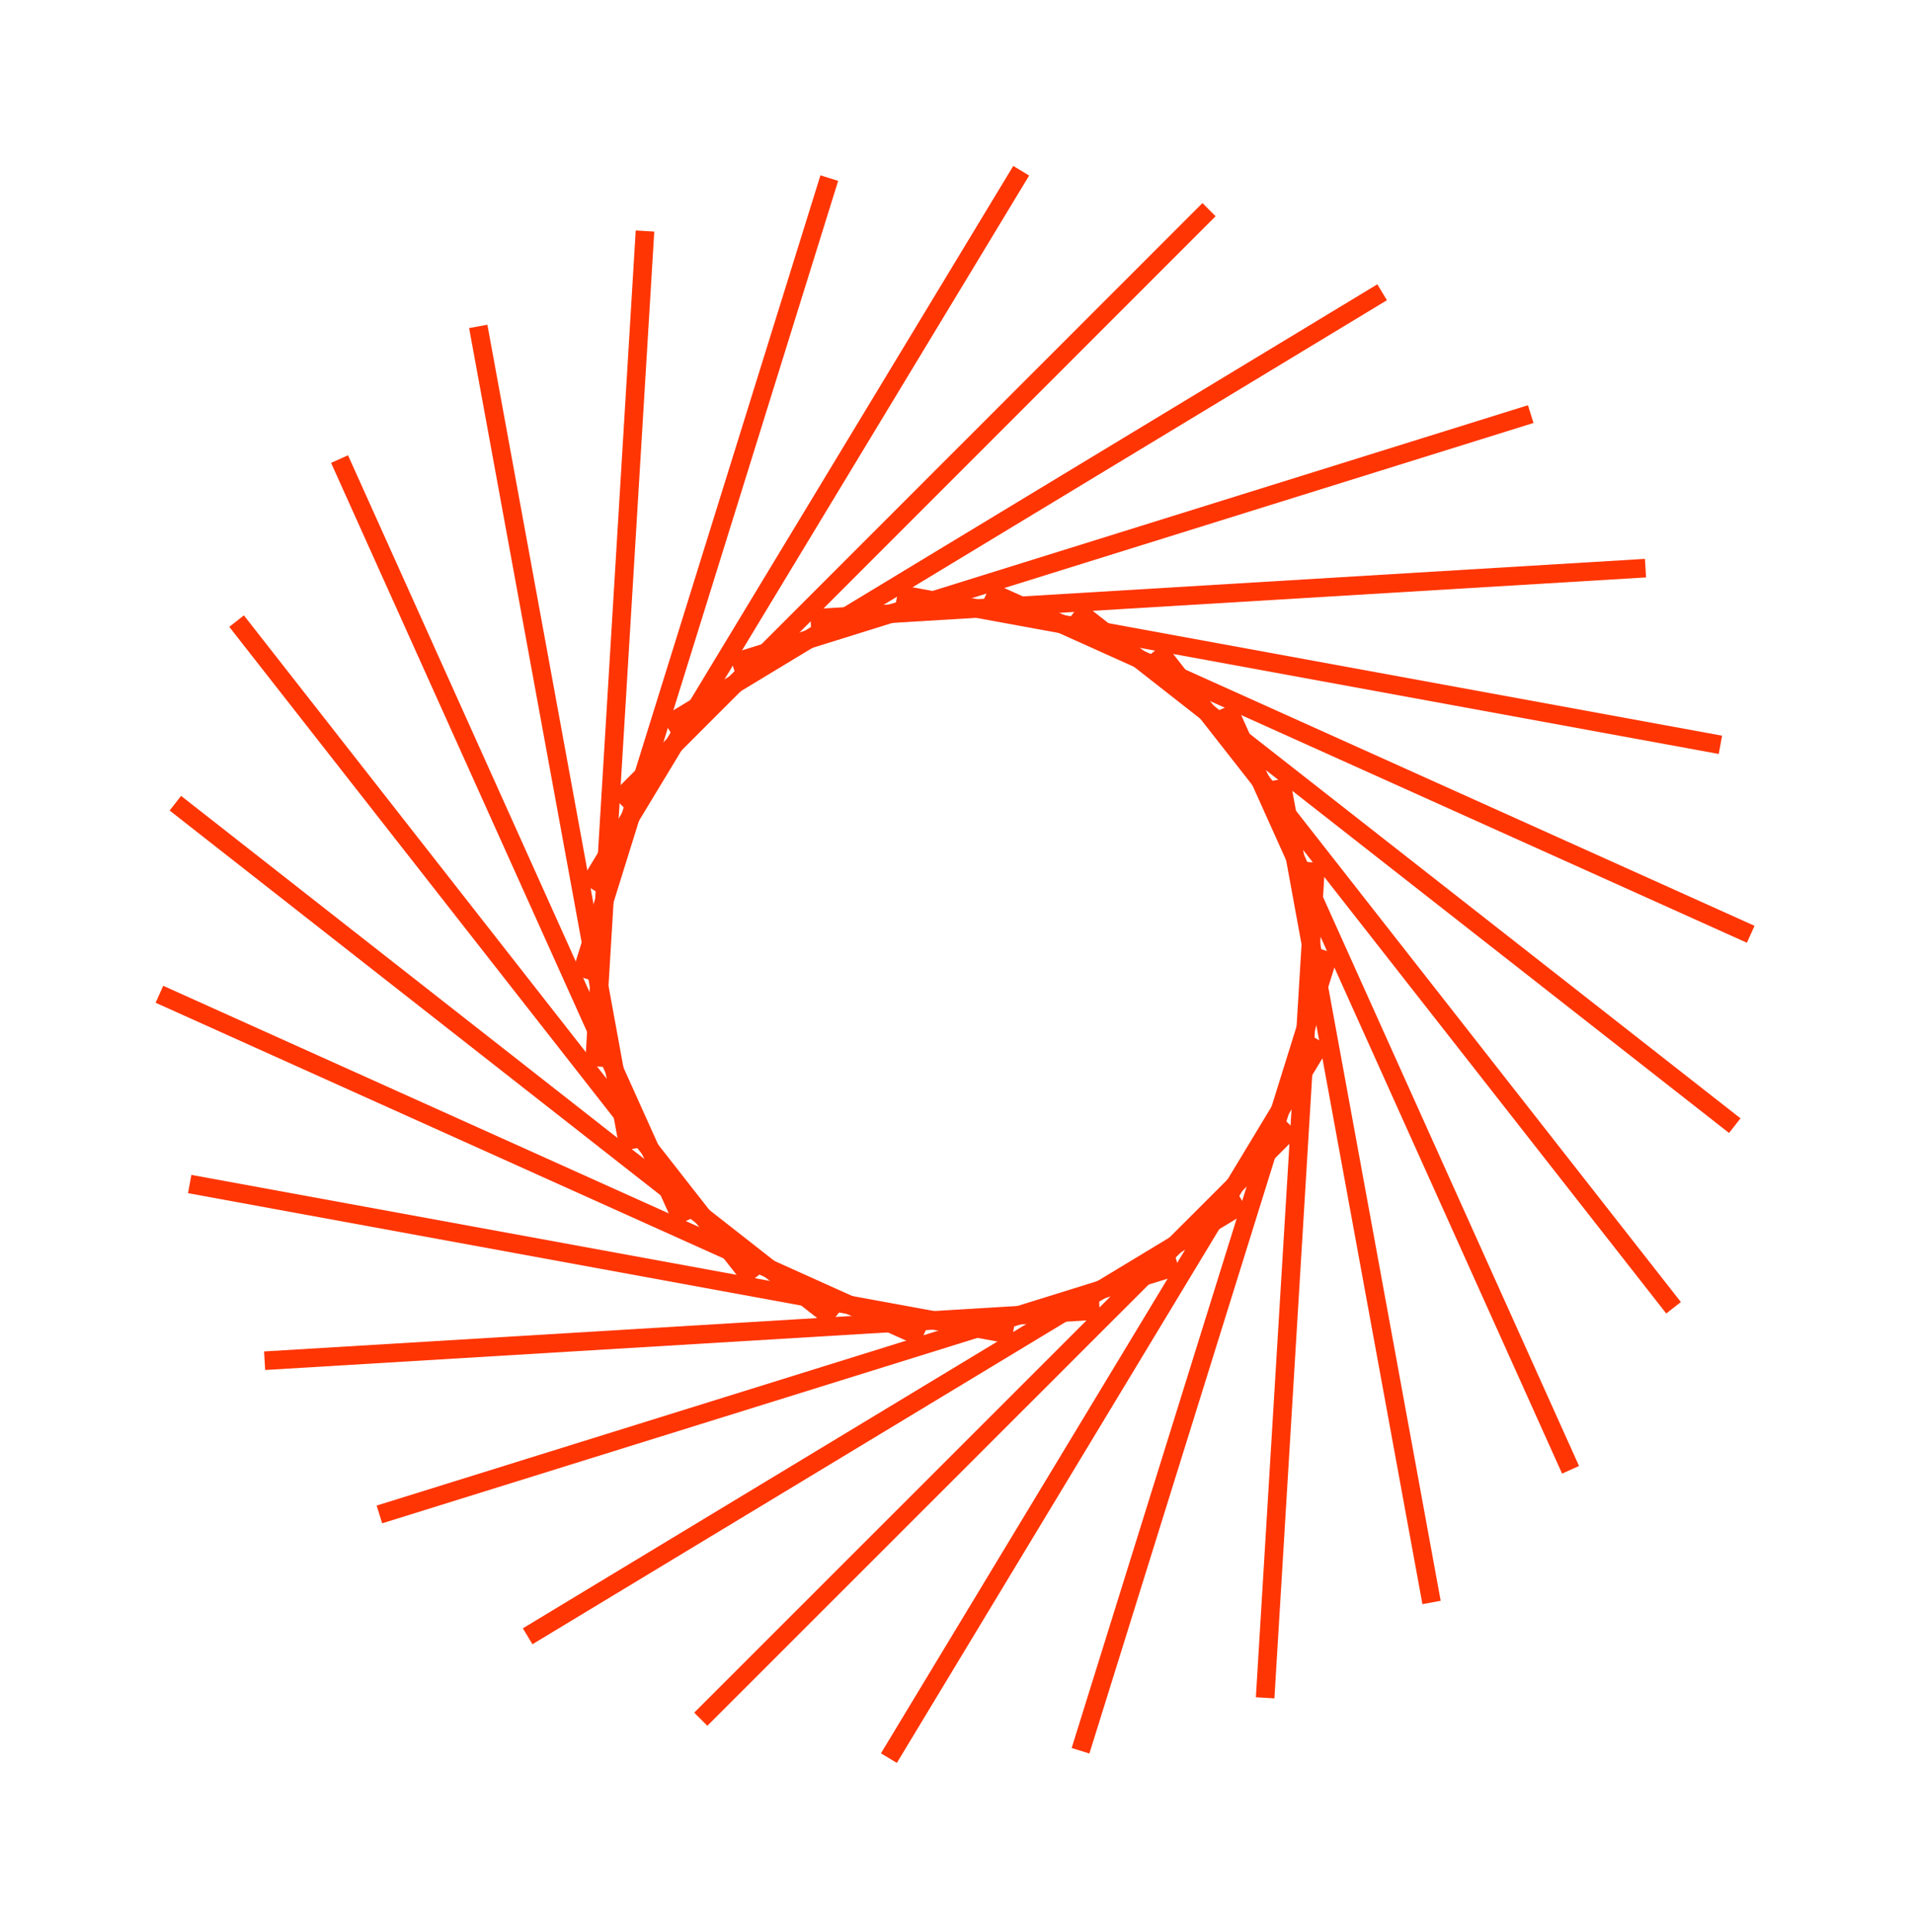 <?xml version="1.0" encoding="UTF-8"?>
<svg xmlns="http://www.w3.org/2000/svg" width="103" height="104" viewBox="0 0 103 104" fill="none">
  <path d="M37.732 92.535L69.594 60.69" stroke="#FF3503" stroke-miterlimit="10"></path>
  <path d="M28.41 88.072L66.967 64.776" stroke="#FF3503" stroke-miterlimit="10"></path>
  <path d="M20.428 81.514L63.431 68.124" stroke="#FF3503" stroke-miterlimit="10"></path>
  <path d="M14.248 73.24L59.208 70.527" stroke="#FF3503" stroke-miterlimit="10"></path>
  <path d="M10.214 63.73L54.521 71.849" stroke="#FF3503" stroke-miterlimit="10"></path>
  <path d="M8.583 53.516L49.663 72.004" stroke="#FF3503" stroke-miterlimit="10"></path>
  <path d="M9.442 43.232L44.891 71.008" stroke="#FF3503" stroke-miterlimit="10"></path>
  <path d="M12.738 33.431L40.513 68.897" stroke="#FF3503" stroke-miterlimit="10"></path>
  <path d="M18.282 24.71L36.771 65.79" stroke="#FF3503" stroke-miterlimit="10"></path>
  <path d="M25.75 17.568L33.87 61.876" stroke="#FF3503" stroke-miterlimit="10"></path>
  <path d="M34.728 12.435L31.999 57.395" stroke="#FF3503" stroke-miterlimit="10"></path>
  <path d="M44.651 9.586L31.261 52.588" stroke="#FF3503" stroke-miterlimit="10"></path>
  <path d="M54.984 9.19L31.672 47.73" stroke="#FF3503" stroke-miterlimit="10"></path>
  <path d="M65.096 11.285L33.252 43.129" stroke="#FF3503" stroke-miterlimit="10"></path>
  <path d="M74.417 15.731L35.878 39.044" stroke="#FF3503" stroke-miterlimit="10"></path>
  <path d="M82.417 22.289L39.415 35.696" stroke="#FF3503" stroke-miterlimit="10"></path>
  <path d="M88.597 30.58L43.638 33.292" stroke="#FF3503" stroke-miterlimit="10"></path>
  <path d="M92.631 40.09L48.324 31.971" stroke="#FF3503" stroke-miterlimit="10"></path>
  <path d="M94.262 50.287L53.182 31.799" stroke="#FF3503" stroke-miterlimit="10"></path>
  <path d="M93.404 60.588L57.938 32.812" stroke="#FF3503" stroke-miterlimit="10"></path>
  <path d="M90.108 70.39L62.315 34.924" stroke="#FF3503" stroke-miterlimit="10"></path>
  <path d="M84.562 79.111L66.074 38.031" stroke="#FF3503" stroke-miterlimit="10"></path>
  <path d="M77.078 86.252L68.958 41.945" stroke="#FF3503" stroke-miterlimit="10"></path>
  <path d="M68.118 91.384L70.847 46.425" stroke="#FF3503" stroke-miterlimit="10"></path>
  <path d="M58.178 94.234L71.585 51.231" stroke="#FF3503" stroke-miterlimit="10"></path>
  <path d="M47.86 94.63L71.155 56.073" stroke="#FF3503" stroke-miterlimit="10"></path>
</svg>
